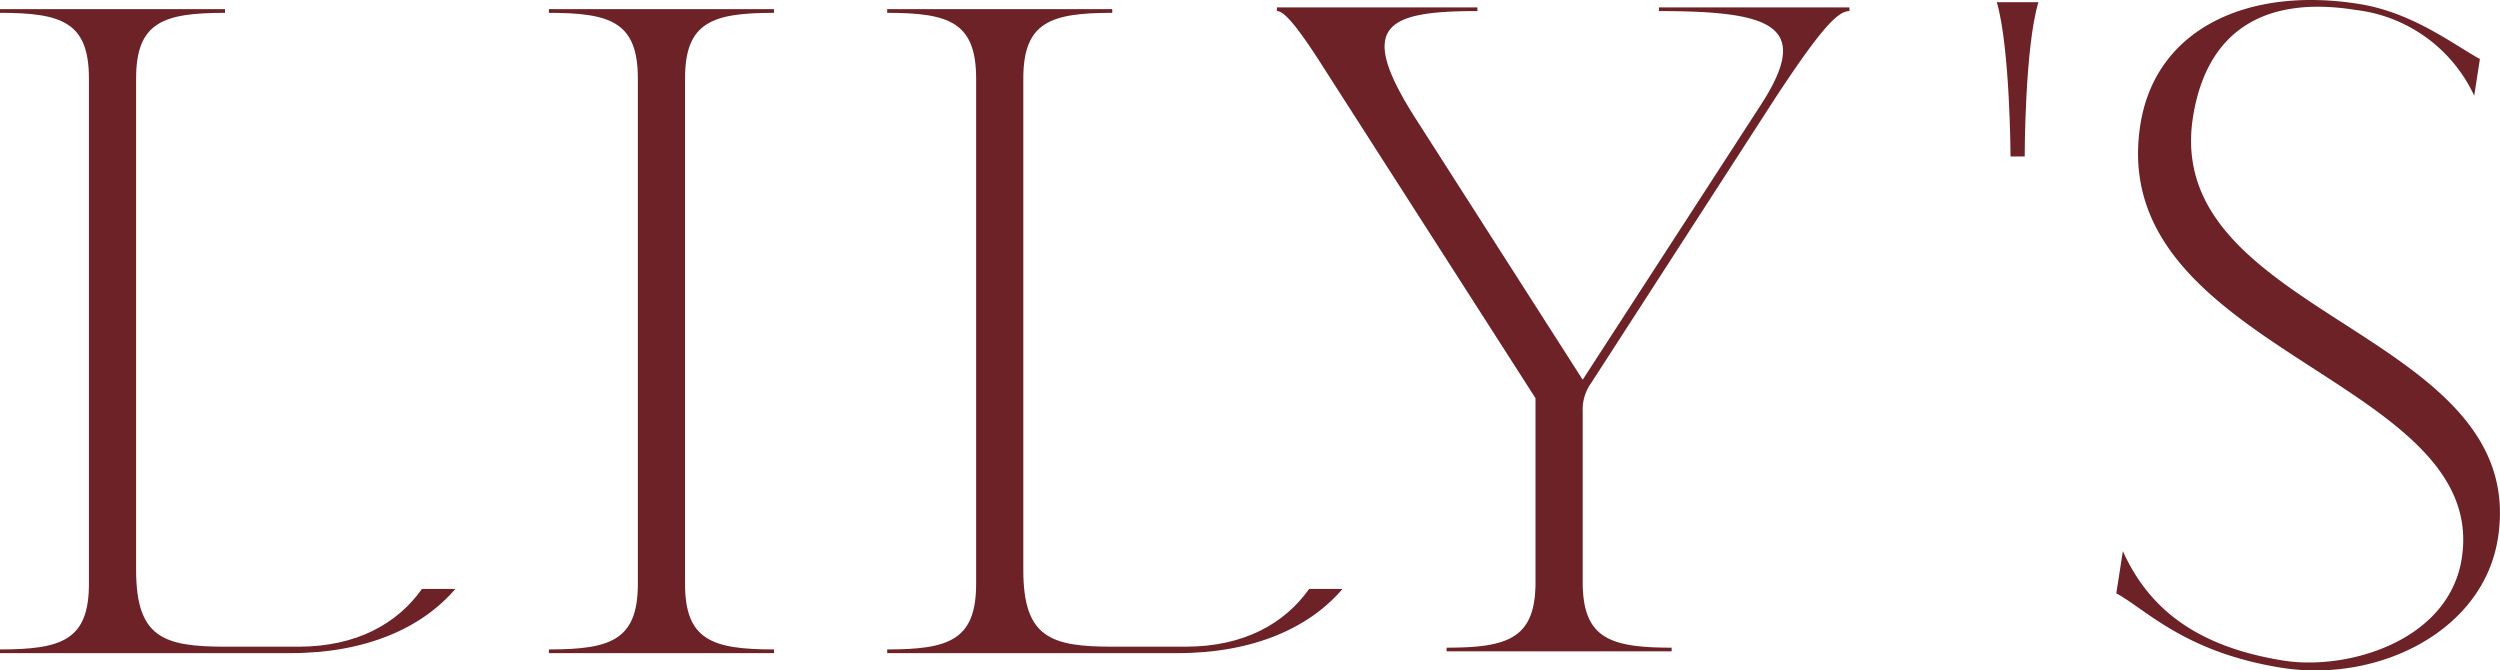 <svg xmlns="http://www.w3.org/2000/svg" width="185.383" height="49.715" viewBox="0 0 185.383 49.715">
  <g id="Groupe_26" data-name="Groupe 26" transform="translate(-83.351 -351.75)">
    <path id="Tracé_31" data-name="Tracé 31" d="M176.22,400.749c4.575,0,6.594-.685,6.594-4.864V358.408c0-4.179-2.018-4.865-6.594-4.865v-.274h16.687v.274c-4.576,0-6.594.686-6.594,4.865v37.476c0,4.179,2.018,4.864,6.594,4.864v.274H176.22Z" transform="translate(-52.164 -0.841)" fill="#6c2227"/>
    <path id="Tracé_32" data-name="Tracé 32" d="M264.741,396.262c-1.835,2.585-4.861,4.282-9.153,4.282h-5.45c-4.576,0-6.594-.685-6.594-5.687V358.408c0-4.179,2.018-4.865,6.594-4.865v-.274H233.451v.274c4.575,0,6.594.686,6.594,4.865v37.477c0,4.179-2.018,4.864-6.594,4.864v.274h21.531c5.657,0,9.79-1.9,12.232-4.761Z" transform="translate(-84.311 -0.841)" fill="#6c2227"/>
    <path id="Tracé_33" data-name="Tracé 33" d="M114.641,396.262c-1.835,2.585-4.861,4.282-9.153,4.282h-5.45c-4.576,0-6.594-.685-6.594-5.687V358.408c0-4.179,2.018-4.865,6.594-4.865v-.274H83.351v.274c4.575,0,6.594.686,6.594,4.865v37.477c0,4.179-2.018,4.864-6.594,4.864v.274h21.531c5.657,0,9.79-1.9,12.232-4.761Z" transform="translate(0 -0.841)" fill="#6c2227"/>
    <g id="Groupe_17" data-name="Groupe 17" transform="translate(231.421 351.911)">
      <path id="Tracé_34" data-name="Tracé 34" d="M422.194,363.552s-.033-8.054-1.018-11.442h3.084c-1.016,3.388-1.016,11.442-1.016,11.442Z" transform="translate(-421.176 -352.11)" fill="#6c2227"/>
    </g>
    <g id="Groupe_18" data-name="Groupe 18" transform="translate(178.038 352.297)">
      <path id="Tracé_35" data-name="Tracé 35" d="M299.381,353.249v-.274h14.87v.274c-6.863,0-8.949,1.1-4.643,7.879l12.448,19.458,13.189-20.348c3.835-5.892.941-6.988-7.537-6.988v-.274h14.13v.274c-.807,0-1.951,1.028-5.584,6.577l-13.591,21.033a3.337,3.337,0,0,0-.606,2.056V395.59c0,4.179,2.019,4.864,6.594,4.864v.274H311.963v-.274c4.576,0,6.594-.685,6.594-4.864V381.955l-15.813-24.665C300.525,353.8,299.785,353.249,299.381,353.249Z" transform="translate(-299.381 -352.975)" fill="#6c2227"/>
    </g>
    <path id="Tracé_36" data-name="Tracé 36" d="M447.078,360.468c1-6.428,5.287-9.069,12.067-7.98a11.113,11.113,0,0,1,8.792,6.36l.422-2.722c-2-1.1-4.994-3.445-8.942-4.08-8.308-1.334-15.139,1.869-16.24,8.974-2.6,16.784,25.913,18.727,23.838,32.127-.954,6.159-8.513,8.343-13.232,7.585-6.249-1-9.919-3.706-11.9-8.116l-.485,3.131c2.228,1.211,5.068,4.366,12.233,5.517,7.112,1.142,14.989-2.656,16.068-9.627C472.081,376.275,444.782,375.289,447.078,360.468Z" transform="translate(-201.115)" fill="#6c2227"/>
  </g>
</svg>
